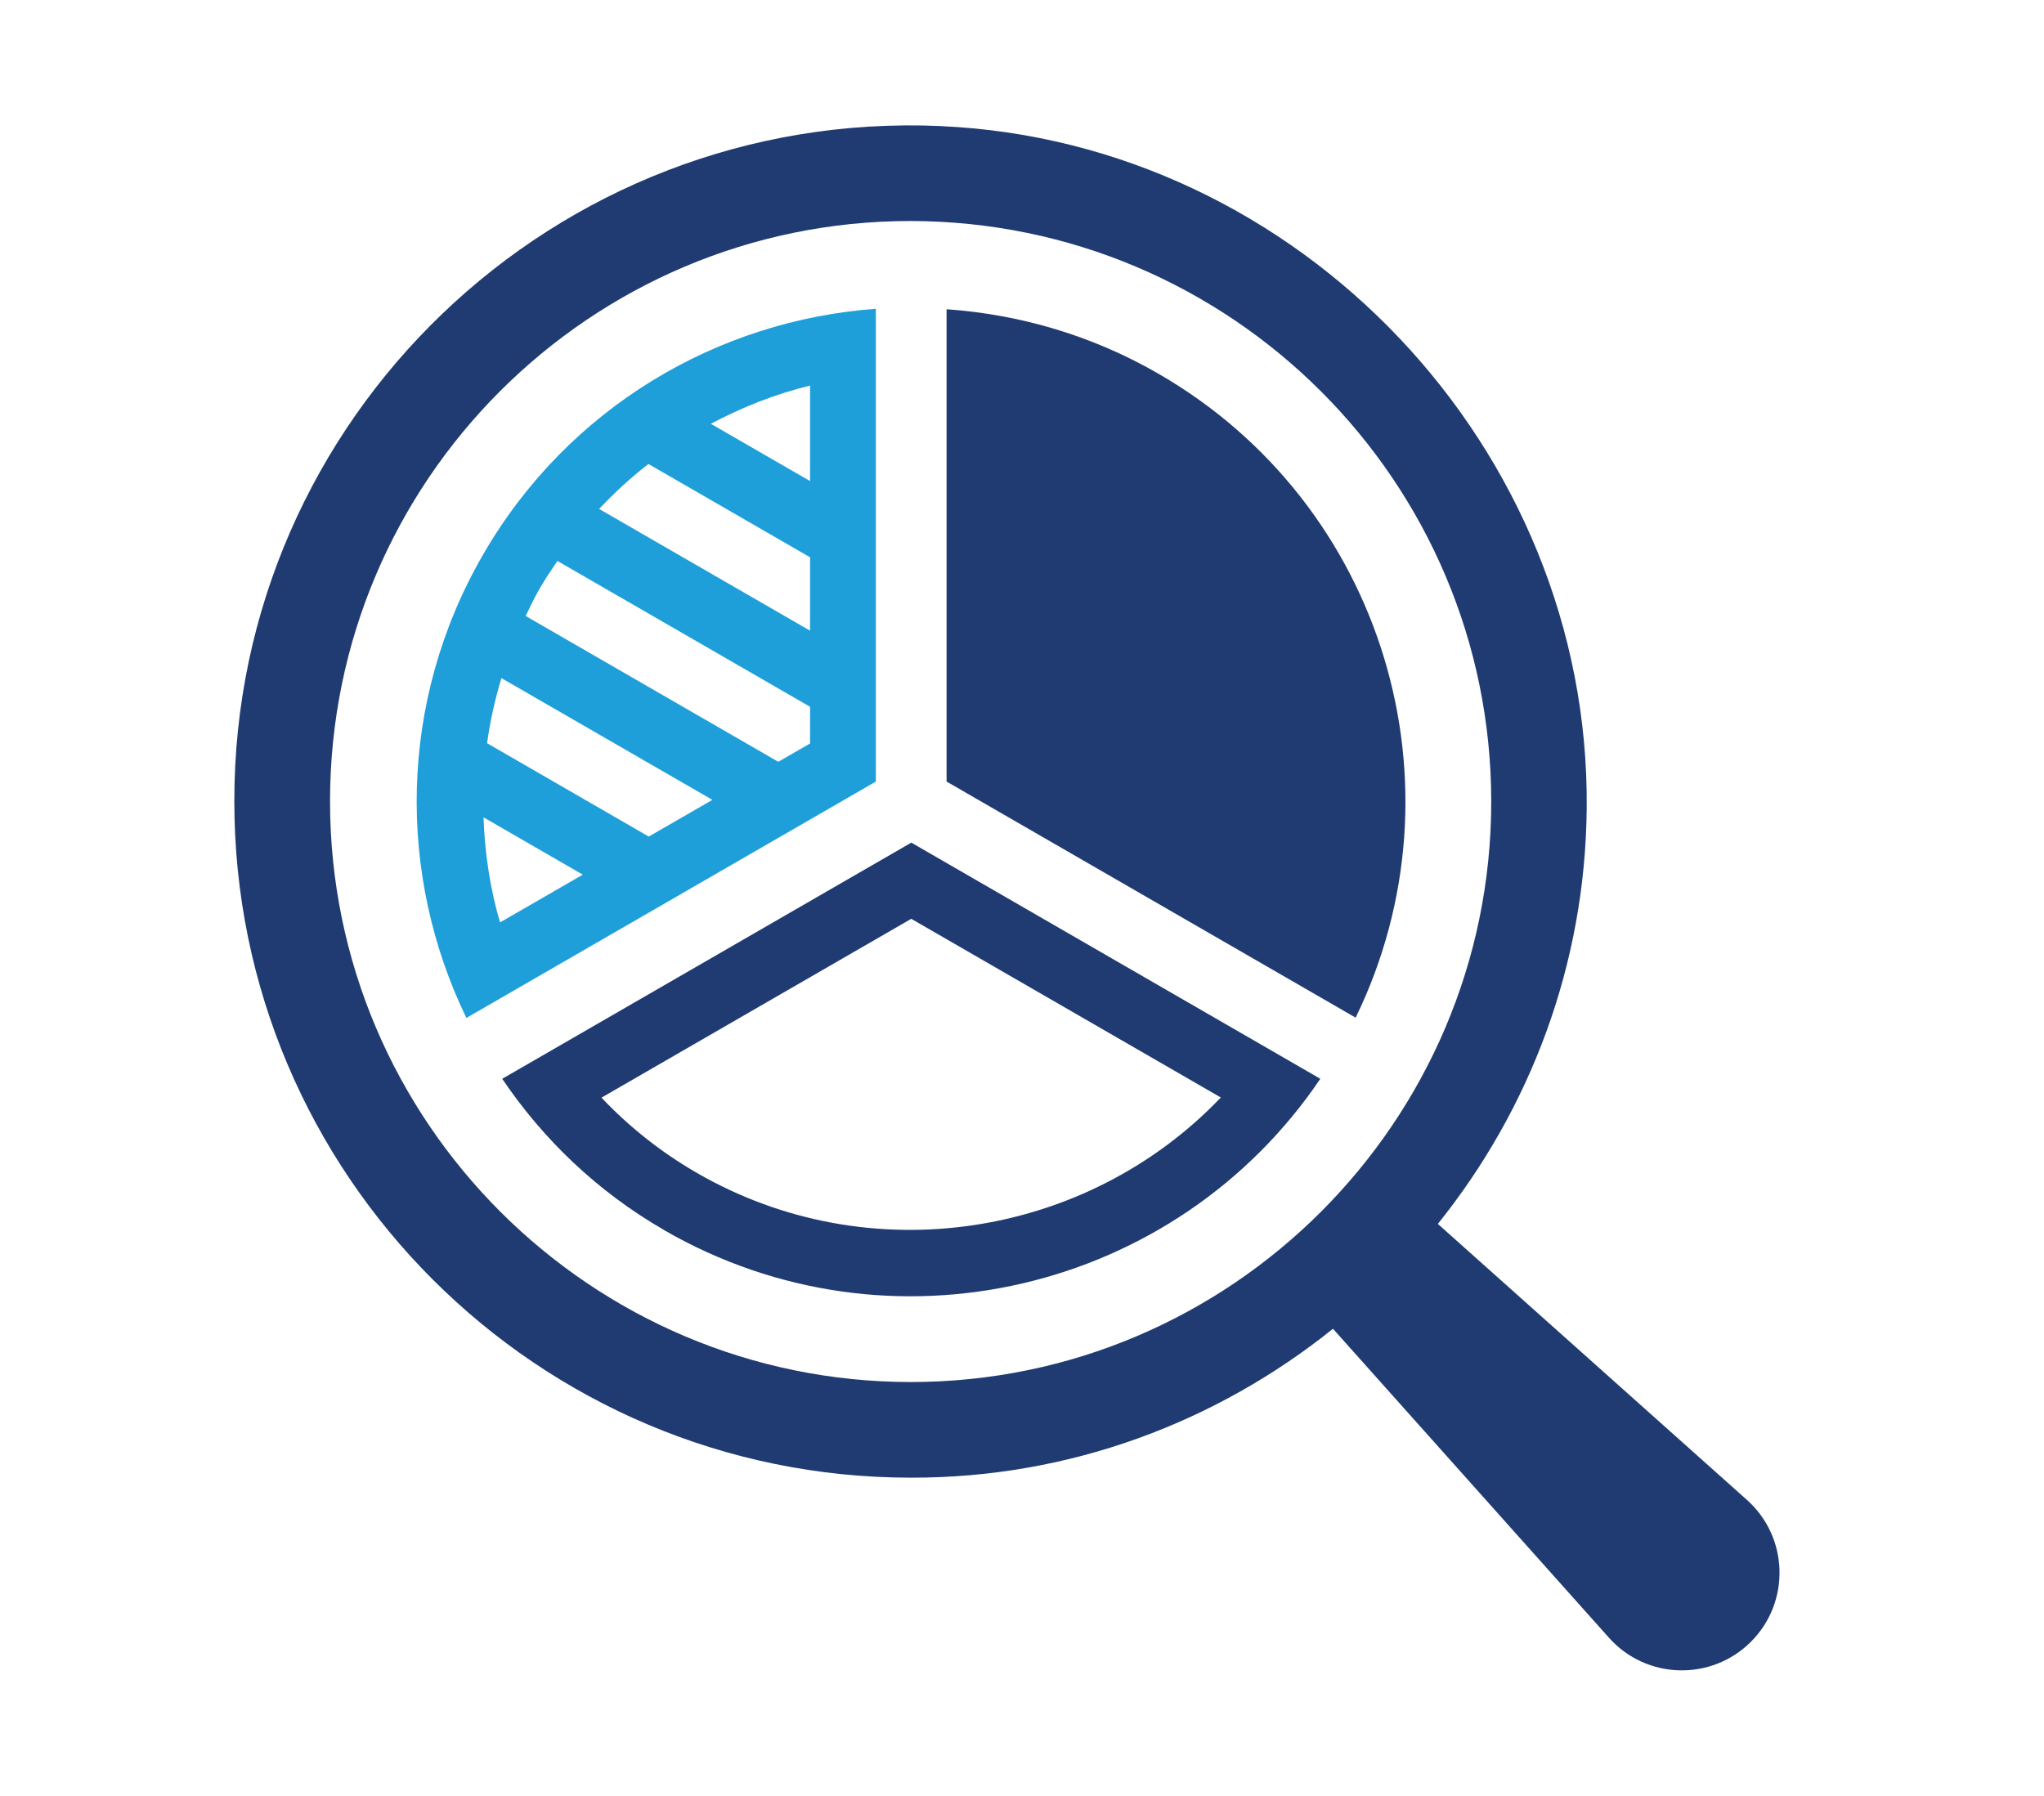 <?xml version="1.0" encoding="UTF-8"?>
<svg id="Layer_1" xmlns="http://www.w3.org/2000/svg" version="1.1" viewBox="0 0 350.66 308.12">
  <!-- Generator: Adobe Illustrator 29.6.1, SVG Export Plug-In . SVG Version: 2.1.1 Build 9)  -->
  <defs>
    <style>
      .st0 {
        fill: #203b72;
      }

      .st1 {
        fill: #1e9fda;
      }

      .st2 {
        display: none;
        fill: #c4c4c4;
      }
    </style>
  </defs>
  <rect class="st2" x="31.33" y="10.06" width="288" height="288"/>
  <g>
    <path class="st0" d="M161.43,21.63c-66.39-2.94-121.3,50.18-121.23,115.86,0,64.01,52.03,116.05,116.05,116.05,27.36.07,52.54-9.58,72.43-25.55l47.35,53.02c6.41,7.18,17.54,7.49,24.35.69h0c6.81-6.81,6.49-17.94-.69-24.35l-53.02-47.35c15.77-19.64,25.31-44.37,25.54-71.4.54-61.59-49.25-114.23-110.79-116.96h.01ZM255.83,137.56c0,54.87-44.71,99.57-99.57,99.57s-99.64-44.63-99.64-99.64,44.7-99.57,99.57-99.57c54.94.07,99.64,44.63,99.64,99.64Z"/>
    <path class="st0" d="M232.57,174.61c19.3-39.67,4.99-88.08-33.82-110.48-11.51-6.65-23.94-10.19-36.36-11.07v81.04l70.18,40.51Z"/>
    <path class="st0" d="M113.92,211.06c38.8,22.4,87.88,10.6,112.59-25.96l-70.17-40.52-70.18,40.52c6.97,10.32,16.25,19.31,27.77,25.95h0ZM103.18,188.34l53.15-30.69,53.11,30.66c-22.95,24.05-60.25,30.05-89.87,12.95-6.1-3.52-11.58-7.85-16.39-12.93h0Z"/>
    <path class="st1" d="M150.27,52.98c-27.11,1.97-52.79,16.89-67.41,42.2-14.61,25.31-14.7,55.02-2.85,79.48l70.25-40.56V52.98h0ZM121.94,72.72c5.36-2.84,11.05-5.11,17.03-6.56v16.38l-17.03-9.83h0ZM102.79,87.32c2.63-2.79,5.44-5.38,8.45-7.71l27.73,16.01v12.59l-36.18-20.88h0ZM99.99,150.07l-14.21,8.2c-1.73-5.91-2.61-11.96-2.83-18.03l17.04,9.84h0ZM122.2,137.25l-10.9,6.29-27.74-16.02c.52-3.77,1.35-7.5,2.46-11.17l36.19,20.89h0ZM90.18,105.69c.79-1.64,1.57-3.27,2.49-4.85.92-1.59,1.94-3.09,2.96-4.59l43.34,25.02v6.3l-5.45,3.14s-43.34-25.02-43.34-25.02Z"/>
  </g>
</svg>